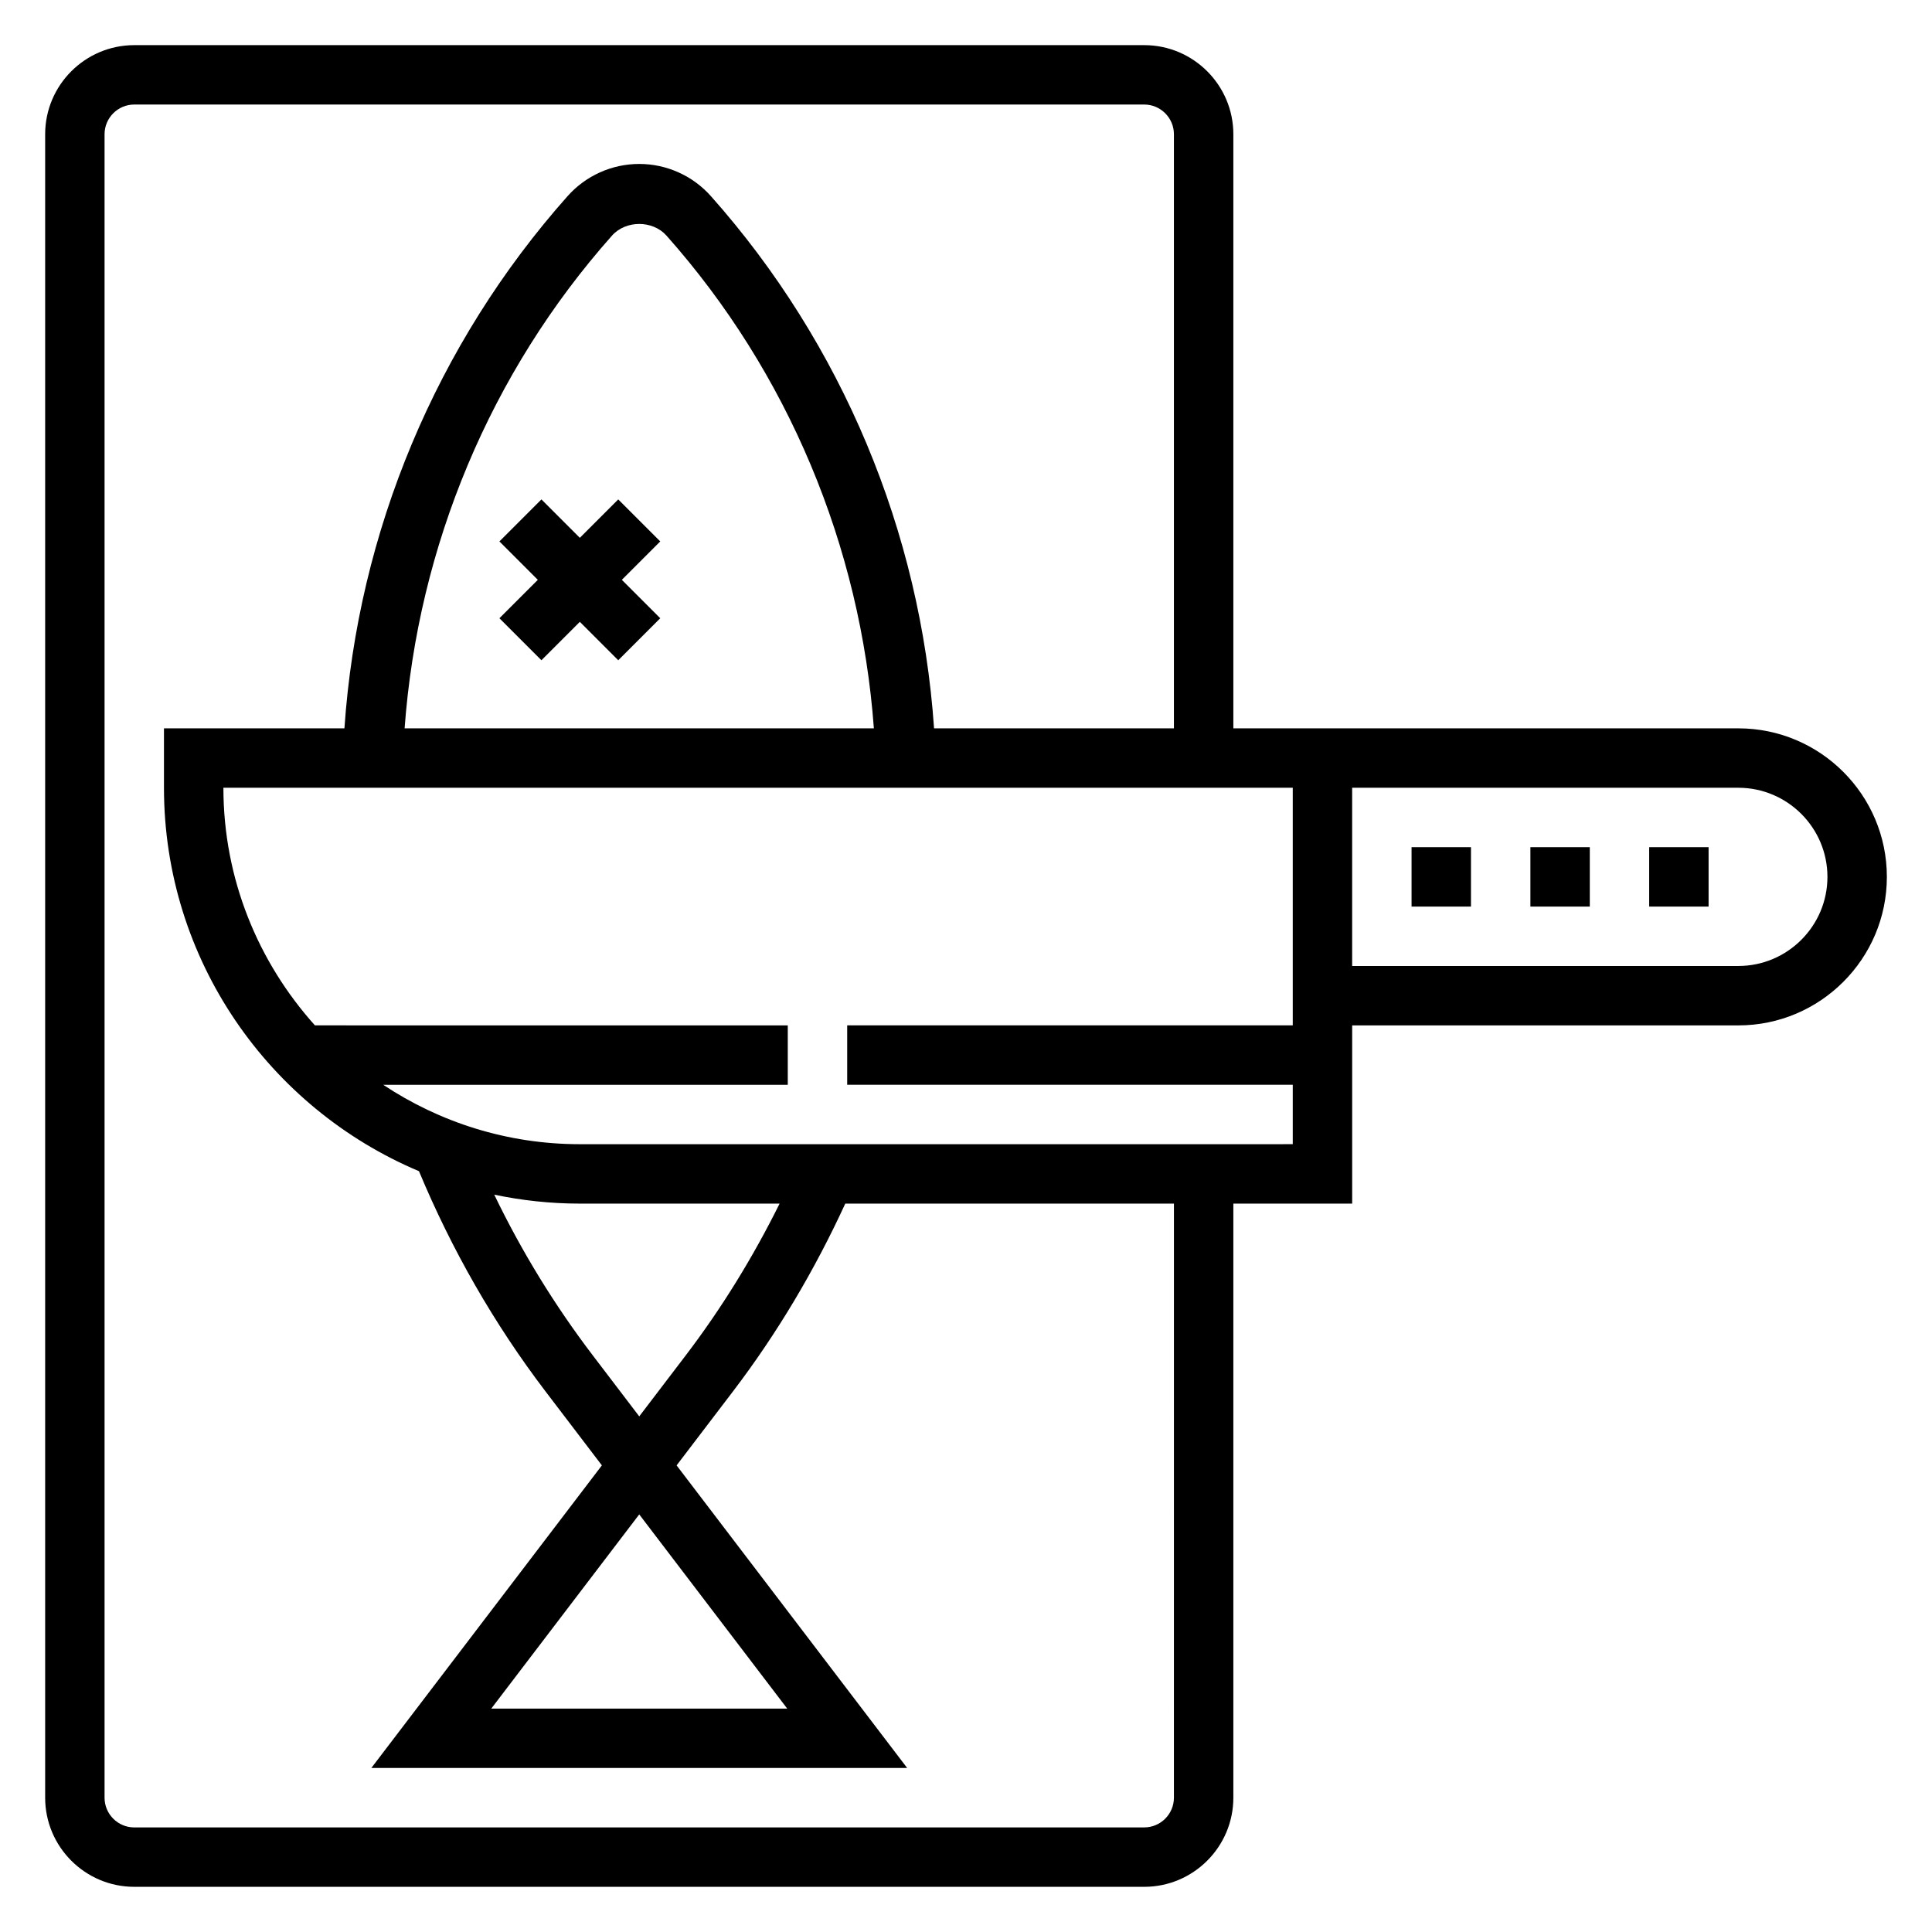 <?xml version="1.0" encoding="UTF-8"?>
<!-- Uploaded to: SVG Repo, www.svgrepo.com, Generator: SVG Repo Mixer Tools -->
<svg fill="#000000" width="800px" height="800px" version="1.1" viewBox="144 144 512 512" xmlns="http://www.w3.org/2000/svg">
 <g>
  <path d="m604.67 337.02h-133.82v-157.44c0-13.02-10.598-23.617-23.617-23.617h-267.65c-13.02 0-23.617 10.598-23.617 23.617v440.83c0 13.02 10.598 23.617 23.617 23.617h267.65c13.02 0 23.617-10.598 23.617-23.617v-157.44h31.488v-47.23h102.34c21.703 0 39.359-17.656 39.359-39.359 0-21.707-17.656-39.363-39.359-39.363zm-149.57 283.39c0 4.336-3.535 7.871-7.871 7.871l-267.65 0.004c-4.336 0-7.871-3.535-7.871-7.871v-440.84c0-4.336 3.535-7.871 7.871-7.871h267.65c4.336 0 7.871 3.535 7.871 7.871v157.44h-63.566c-3.566-52.098-24.371-101.93-59.141-141.04-4.82-5.418-11.738-8.527-18.988-8.527s-14.168 3.109-18.988 8.527c-34.77 39.113-55.582 88.945-59.141 141.04h-47.824v15.742c0 45.664 27.922 84.922 67.582 101.62 8.66 20.781 19.875 40.422 33.535 58.363l14.934 19.602-61.094 80.191h142l-61.102-80.191 14.934-19.602c11.746-15.414 21.672-32.164 29.766-49.773h87.098zm-79.516-283.39h-124.36c3.535-48.23 22.758-94.34 54.961-130.58 3.66-4.117 10.777-4.117 14.438 0 32.211 36.242 51.43 82.348 54.961 130.58zm-74.484 166.18c-10.133-13.305-18.879-27.574-26.121-42.602 7.324 1.535 14.902 2.371 22.684 2.371h52.938c-7.016 14.152-15.312 27.664-24.883 40.234l-12.312 16.152zm51.516 93.594h-78.422l39.211-51.461zm-54.953-149.57c-19.246 0-37.156-5.816-52.105-15.742h107.21v-15.742l-125.31-0.004c-15.02-16.734-24.254-38.77-24.254-62.977h283.39v62.977h-118.08v15.742h118.08v15.742zm307.01-47.23h-102.34v-47.23h102.34c13.02 0 23.617 10.598 23.617 23.617 0 13.016-10.598 23.613-23.617 23.613z"/>
  <path d="m518.08 368.51h15.742v15.742h-15.742z"/>
  <path d="m549.57 368.51h15.742v15.742h-15.742z"/>
  <path d="m581.05 368.51h15.742v15.742h-15.742z"/>
  <path d="m307.84 276.35-10.176 10.18-10.18-10.18-11.133 11.133 10.18 10.18-10.18 10.176 11.133 11.133 10.18-10.18 10.176 10.18 11.133-11.133-10.18-10.176 10.18-10.18z"/>
 </g>
</svg>